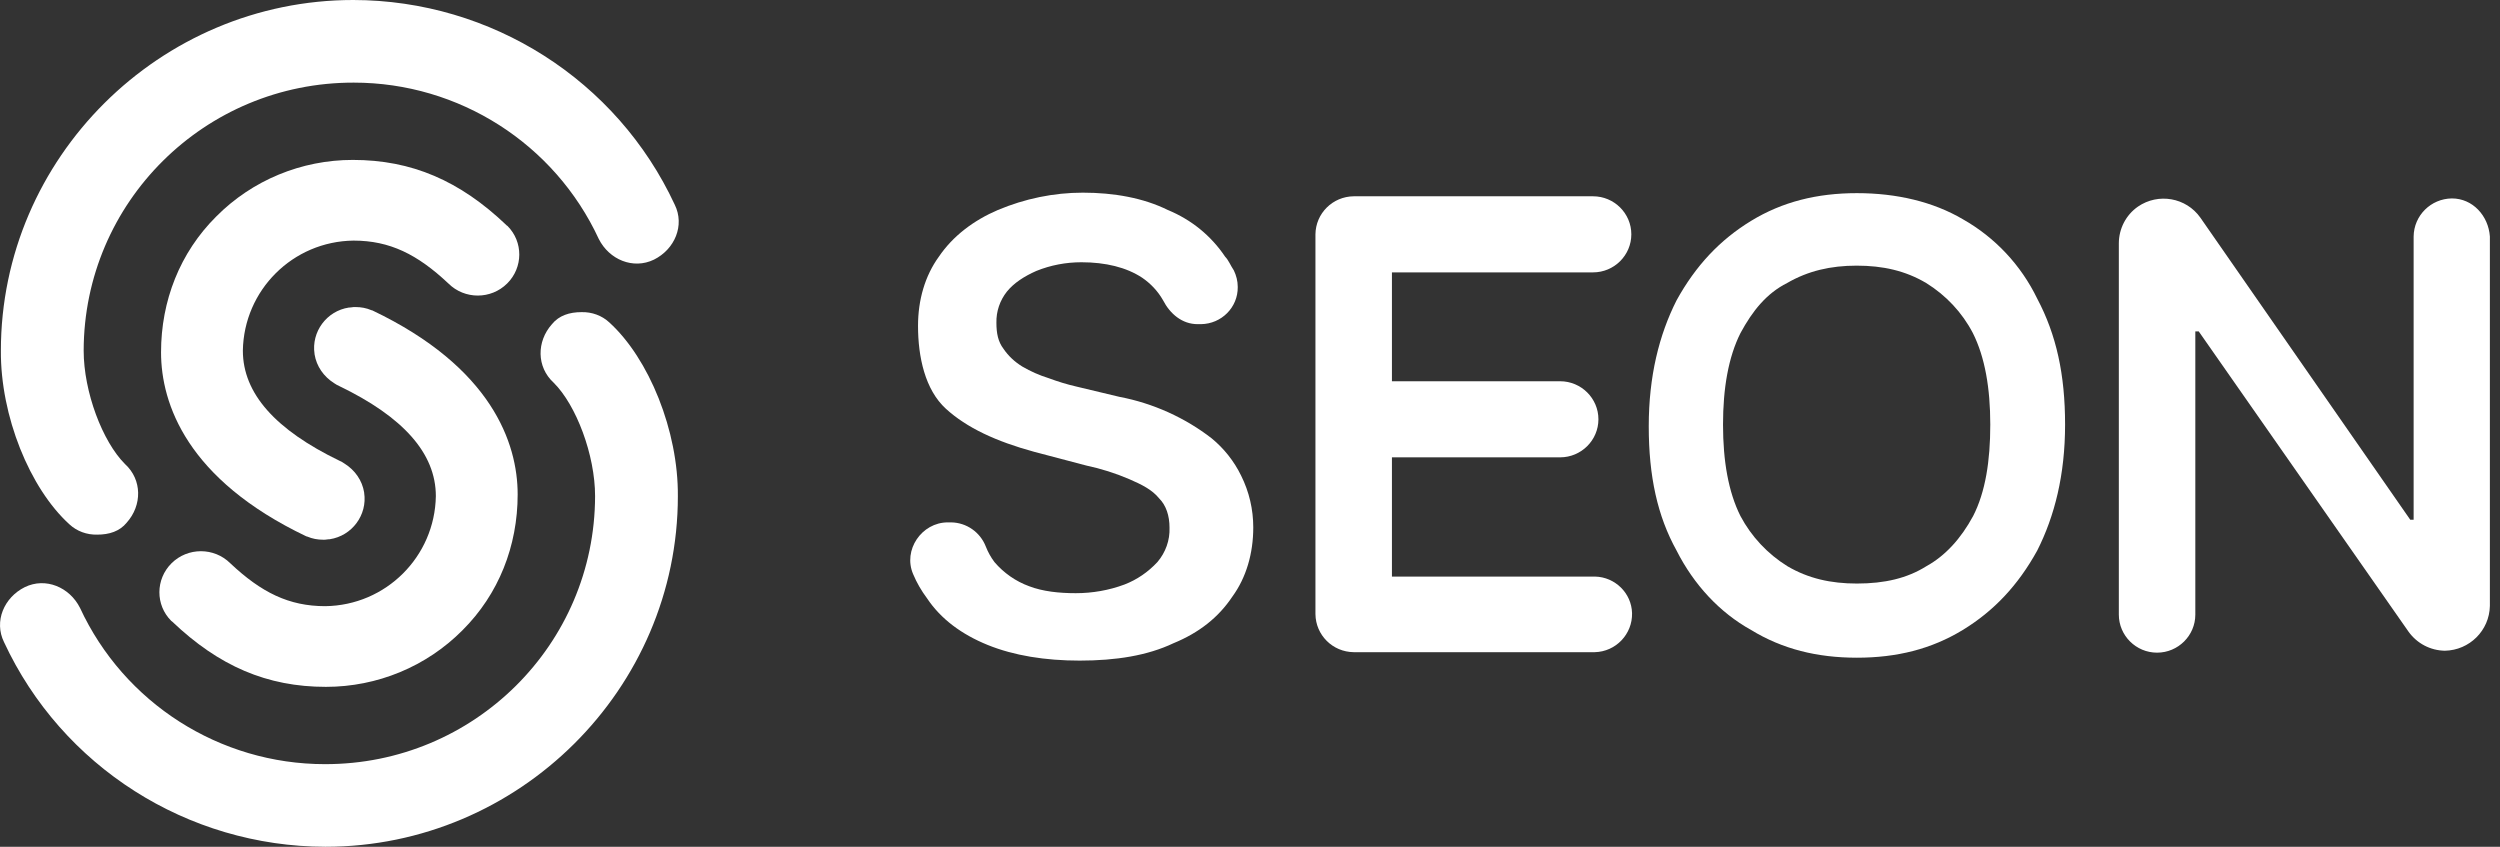 <svg width="62" height="21" viewBox="0 0 62 21" fill="none" xmlns="http://www.w3.org/2000/svg">
<rect x="0" y="0" width="62" height="21" fill="#333333" stroke="none"/>
<g clip-path="url(#clip0_70_4456)">
<path d="M60.807 4.921C60.285 4.927 59.864 5.345 59.858 5.865V12.889H59.774L54.57 5.399C54.216 4.897 53.525 4.778 53.021 5.124C52.721 5.333 52.547 5.674 52.547 6.038V15.242C52.547 15.762 52.973 16.186 53.495 16.186C54.018 16.186 54.444 15.762 54.444 15.242V8.218H54.528L59.732 15.666C59.943 15.959 60.273 16.132 60.633 16.138C61.245 16.126 61.737 15.636 61.749 15.027V5.865C61.713 5.351 61.323 4.921 60.807 4.921Z" fill="white"/>
<path d="M39.556 14.299H34.52V11.342H38.692C39.214 11.342 39.641 10.918 39.641 10.398C39.641 9.879 39.214 9.455 38.692 9.455H34.52V6.755H39.508C40.031 6.755 40.457 6.331 40.457 5.811C40.457 5.292 40.031 4.868 39.508 4.868H33.572C33.049 4.874 32.629 5.292 32.623 5.811V15.23C32.629 15.75 33.049 16.168 33.572 16.174H39.55C40.073 16.162 40.487 15.726 40.475 15.206C40.463 14.711 40.055 14.31 39.556 14.299Z" fill="white"/>
<path d="M30.048 10.87C29.718 10.614 29.358 10.399 28.974 10.225C28.589 10.052 28.181 9.921 27.767 9.843L26.692 9.586C26.458 9.533 26.23 9.461 26.002 9.377C25.774 9.306 25.558 9.21 25.354 9.091C25.168 8.977 25.006 8.828 24.886 8.649C24.753 8.475 24.711 8.266 24.711 8.004C24.705 7.723 24.796 7.454 24.97 7.233C25.144 7.018 25.402 6.851 25.702 6.719C26.056 6.576 26.434 6.504 26.819 6.504C27.419 6.504 27.935 6.63 28.325 6.887C28.535 7.03 28.715 7.221 28.841 7.442C29.016 7.783 29.316 8.039 29.7 8.039H29.784C30.294 8.033 30.702 7.621 30.696 7.12V7.114C30.696 6.97 30.66 6.833 30.6 6.707C30.516 6.582 30.468 6.451 30.384 6.367C30.036 5.847 29.544 5.447 28.962 5.208C28.361 4.91 27.629 4.778 26.855 4.778C26.128 4.778 25.414 4.928 24.747 5.208C24.147 5.465 23.631 5.853 23.283 6.367C22.941 6.839 22.767 7.436 22.767 8.081C22.767 8.852 22.941 9.664 23.457 10.136C23.973 10.608 24.705 10.948 25.648 11.205L26.939 11.545C27.305 11.623 27.665 11.736 28.013 11.886C28.313 12.017 28.571 12.143 28.745 12.358C28.919 12.531 29.004 12.788 29.004 13.086C29.016 13.397 28.907 13.701 28.703 13.94C28.475 14.185 28.199 14.376 27.887 14.496C27.503 14.639 27.095 14.711 26.68 14.711C26.266 14.711 25.864 14.669 25.522 14.538C25.192 14.418 24.892 14.209 24.663 13.94C24.573 13.821 24.501 13.69 24.447 13.552C24.309 13.2 23.973 12.961 23.589 12.955H23.505C22.857 12.955 22.388 13.642 22.646 14.239C22.736 14.454 22.851 14.651 22.989 14.836C23.331 15.35 23.847 15.732 24.495 15.995C25.144 16.258 25.918 16.383 26.776 16.383C27.677 16.383 28.457 16.258 29.1 15.953C29.742 15.69 30.222 15.308 30.564 14.794C30.907 14.323 31.081 13.725 31.081 13.08C31.081 12.632 30.979 12.196 30.78 11.796C30.606 11.438 30.354 11.121 30.048 10.87Z" fill="white"/>
<path d="M48.675 5.435C47.942 5.005 47.042 4.79 46.051 4.79C45.061 4.79 44.202 5.005 43.428 5.477C42.654 5.949 42.053 6.588 41.579 7.448C41.147 8.302 40.889 9.329 40.889 10.572C40.889 11.814 41.105 12.799 41.579 13.654C42.011 14.508 42.654 15.194 43.428 15.624C44.202 16.096 45.061 16.311 46.051 16.311C47.042 16.311 47.9 16.096 48.675 15.624C49.449 15.153 50.049 14.514 50.523 13.654C50.956 12.799 51.214 11.772 51.214 10.53C51.214 9.287 50.998 8.302 50.523 7.406C50.121 6.576 49.479 5.889 48.675 5.435ZM48.933 12.799C48.633 13.355 48.242 13.785 47.774 14.042C47.3 14.34 46.742 14.472 46.051 14.472C45.403 14.472 44.845 14.346 44.328 14.042C43.836 13.737 43.434 13.307 43.164 12.799C42.864 12.202 42.731 11.432 42.731 10.53C42.731 9.628 42.864 8.857 43.164 8.26C43.464 7.705 43.812 7.275 44.322 7.018C44.839 6.719 45.397 6.588 46.045 6.588C46.694 6.588 47.252 6.713 47.768 7.018C48.26 7.322 48.663 7.752 48.927 8.26C49.227 8.857 49.359 9.628 49.359 10.53C49.359 11.432 49.239 12.202 48.933 12.799Z" fill="white"/>
<path d="M15.112 7.997C14.926 7.824 14.68 7.735 14.422 7.741C14.122 7.741 13.864 7.824 13.689 8.039C13.305 8.469 13.305 9.102 13.731 9.491C14.29 10.046 14.758 11.282 14.758 12.304C14.752 15.983 11.756 18.957 8.059 18.951C5.447 18.951 3.076 17.434 1.984 15.075C1.725 14.561 1.131 14.31 0.615 14.561C0.099 14.818 -0.153 15.409 0.099 15.923C1.533 19.011 4.643 20.994 8.071 21C12.873 21 16.811 17.082 16.811 12.304C16.823 10.685 16.096 8.893 15.112 7.997Z" fill="white"/>
<path d="M4.271 15.416C5.43 16.52 6.624 17.034 8.083 17.034C9.356 17.034 10.574 16.532 11.469 15.631C12.369 14.735 12.838 13.54 12.838 12.262C12.838 10.984 12.189 9.108 9.236 7.699L9.212 7.693C9.086 7.639 8.954 7.615 8.816 7.615H8.804C8.78 7.615 8.75 7.615 8.726 7.621C8.707 7.621 8.689 7.627 8.671 7.627H8.653C8.101 7.711 7.717 8.23 7.801 8.78V8.786C7.849 9.085 8.029 9.341 8.287 9.503C8.329 9.532 8.371 9.556 8.413 9.574C9.998 10.339 10.809 11.241 10.809 12.304C10.784 13.803 9.572 15.015 8.065 15.033C7.165 15.033 6.48 14.693 5.712 13.97C5.31 13.57 4.655 13.57 4.253 13.97C3.857 14.364 3.851 15.003 4.247 15.398C4.259 15.404 4.265 15.41 4.271 15.416Z" fill="white"/>
<path d="M1.72 13.002C1.907 13.176 2.153 13.265 2.411 13.259C2.711 13.259 2.969 13.176 3.143 12.961C3.527 12.531 3.527 11.898 3.101 11.509C2.543 10.954 2.075 9.718 2.075 8.696C2.081 5.017 5.076 2.043 8.774 2.049C11.385 2.049 13.756 3.566 14.849 5.925C15.107 6.439 15.701 6.689 16.218 6.439C16.734 6.182 16.986 5.59 16.734 5.077C15.299 1.989 12.19 0.006 8.762 0C3.96 0 0.022 3.918 0.022 8.696C0.01 10.315 0.736 12.107 1.72 13.002Z" fill="white"/>
<path d="M12.56 5.584C11.402 4.479 10.207 3.966 8.749 3.966C7.476 3.966 6.257 4.468 5.363 5.369C4.462 6.265 3.994 7.46 3.994 8.738C3.994 10.016 4.642 11.892 7.596 13.301L7.62 13.307C7.746 13.361 7.878 13.385 8.016 13.385H8.028C8.052 13.385 8.082 13.385 8.106 13.379C8.124 13.379 8.142 13.373 8.16 13.373H8.178C8.73 13.289 9.115 12.77 9.031 12.22V12.214C8.983 11.915 8.803 11.659 8.544 11.497C8.502 11.467 8.46 11.444 8.418 11.426C6.834 10.661 6.023 9.759 6.023 8.696C6.047 7.197 7.26 5.985 8.767 5.967C9.667 5.967 10.351 6.307 11.12 7.03C11.522 7.43 12.176 7.43 12.578 7.03C12.975 6.636 12.98 5.997 12.584 5.602C12.566 5.596 12.566 5.59 12.56 5.584Z" fill="white"/>
</g>
<defs>
<clipPath id="clip0_70_4456">
<rect width="62" height="21" fill="white"/>
</clipPath>
</defs>
</svg>
